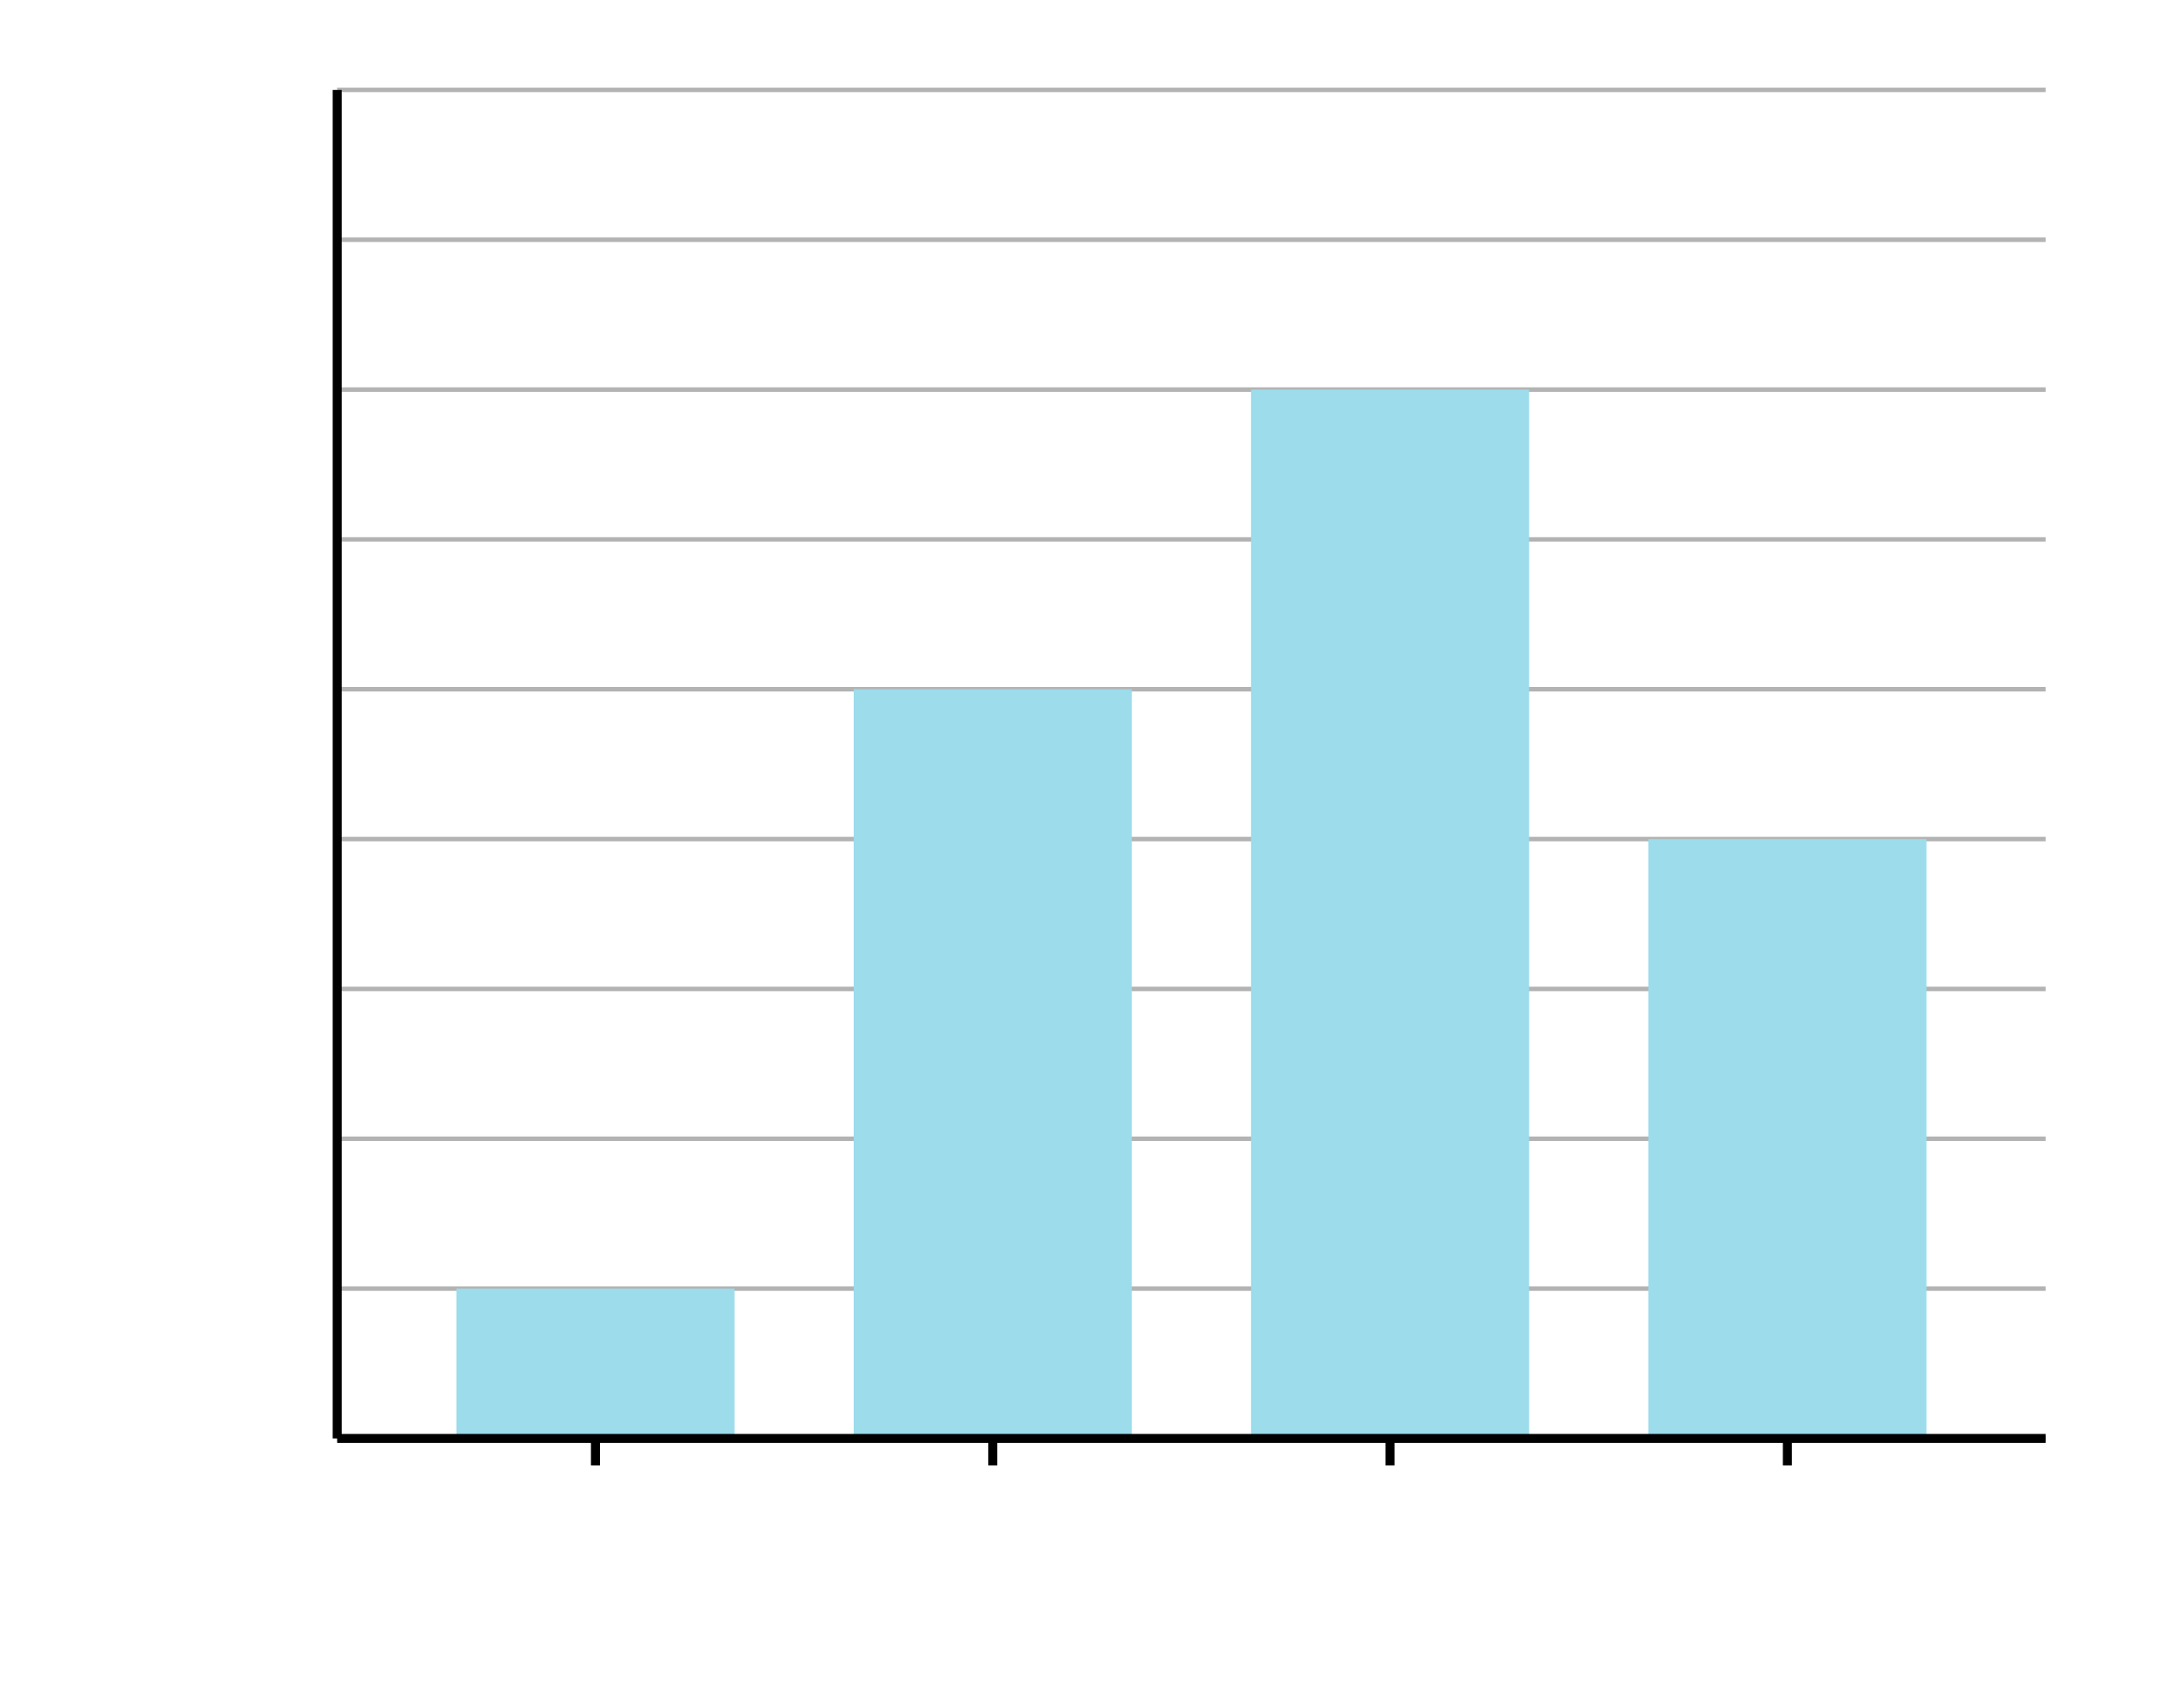 <svg xmlns="http://www.w3.org/2000/svg" version="1.1" width="480" height="380" viewBox="0 0 480 380"><defs/><path fill="none" stroke="#000000" d="M 75,320 L 455,320" style="stroke-width: 1px;opacity: 0.3" stroke-width="1" opacity="0.3"/><path fill="none" stroke="#000000" d="M 75,286.667 L 455,286.667" style="stroke-width: 1px;opacity: 0.3" stroke-width="1" opacity="0.3"/><path fill="none" stroke="#000000" d="M 75,253.333 L 455,253.333" style="stroke-width: 1px;opacity: 0.3" stroke-width="1" opacity="0.3"/><path fill="none" stroke="#000000" d="M 75,220 L 455,220" style="stroke-width: 1px;opacity: 0.3" stroke-width="1" opacity="0.3"/><path fill="none" stroke="#000000" d="M 75,186.667 L 455,186.667" style="stroke-width: 1px;opacity: 0.3" stroke-width="1" opacity="0.3"/><path fill="none" stroke="#000000" d="M 75,153.333 L 455,153.333" style="stroke-width: 1px;opacity: 0.3" stroke-width="1" opacity="0.3"/><path fill="none" stroke="#000000" d="M 75,120 L 455,120" style="stroke-width: 1px;opacity: 0.3" stroke-width="1" opacity="0.3"/><path fill="none" stroke="#000000" d="M 75,86.667 L 455,86.667" style="stroke-width: 1px;opacity: 0.3" stroke-width="1" opacity="0.3"/><path fill="none" stroke="#000000" d="M 75,53.333 L 455,53.333" style="stroke-width: 1px;opacity: 0.3" stroke-width="1" opacity="0.3"/><path fill="none" stroke="#000000" d="M 75,20 L 455,20" style="stroke-width: 1px;opacity: 0.3" stroke-width="1" opacity="0.3"/><path fill="none" stroke="#000000" d="M 132.442,326 L 132.442,320" style="stroke-width: 2px;opacity: 1" stroke-width="2" opacity="1"/><path fill="#9cdceb" stroke="none" d="M 101.512,320 L 101.512,286.667 L 163.372,286.667 L 163.372,320" style="stroke-width: 2px;opacity: 1" stroke-width="2" opacity="1"/><path fill="#9cdceb" stroke="#000000" d="M 220.814,326 L 220.814,320" style="stroke-width: 2px;opacity: 1" stroke-width="2" opacity="1"/><path fill="#9cdceb" stroke="none" d="M 189.884,320 L 189.884,153.333 L 251.744,153.333 L 251.744,320" style="stroke-width: 2px;opacity: 1" stroke-width="2" opacity="1"/><path fill="#9cdceb" stroke="#000000" d="M 309.186,326 L 309.186,320" style="stroke-width: 2px;opacity: 1" stroke-width="2" opacity="1"/><path fill="#9cdceb" stroke="none" d="M 278.256,320 L 278.256,86.667 L 340.116,86.667 L 340.116,320" style="stroke-width: 2px;opacity: 1" stroke-width="2" opacity="1"/><path fill="#9cdceb" stroke="#000000" d="M 397.558,326 L 397.558,320" style="stroke-width: 2px;opacity: 1" stroke-width="2" opacity="1"/><path fill="#9cdceb" stroke="none" d="M 366.628,320 L 366.628,186.667 L 428.488,186.667 L 428.488,320" style="stroke-width: 2px;opacity: 1" stroke-width="2" opacity="1"/><path fill="#9cdceb" stroke="#000000" d="M 75,320 L 455,320" style="stroke-width: 2px;opacity: 1" stroke-width="2" opacity="1"/><path fill="#9cdceb" stroke="#000000" d="M 75,320 L 75,20" style="stroke-width: 2px;opacity: 1" stroke-width="2" opacity="1"/></svg>
